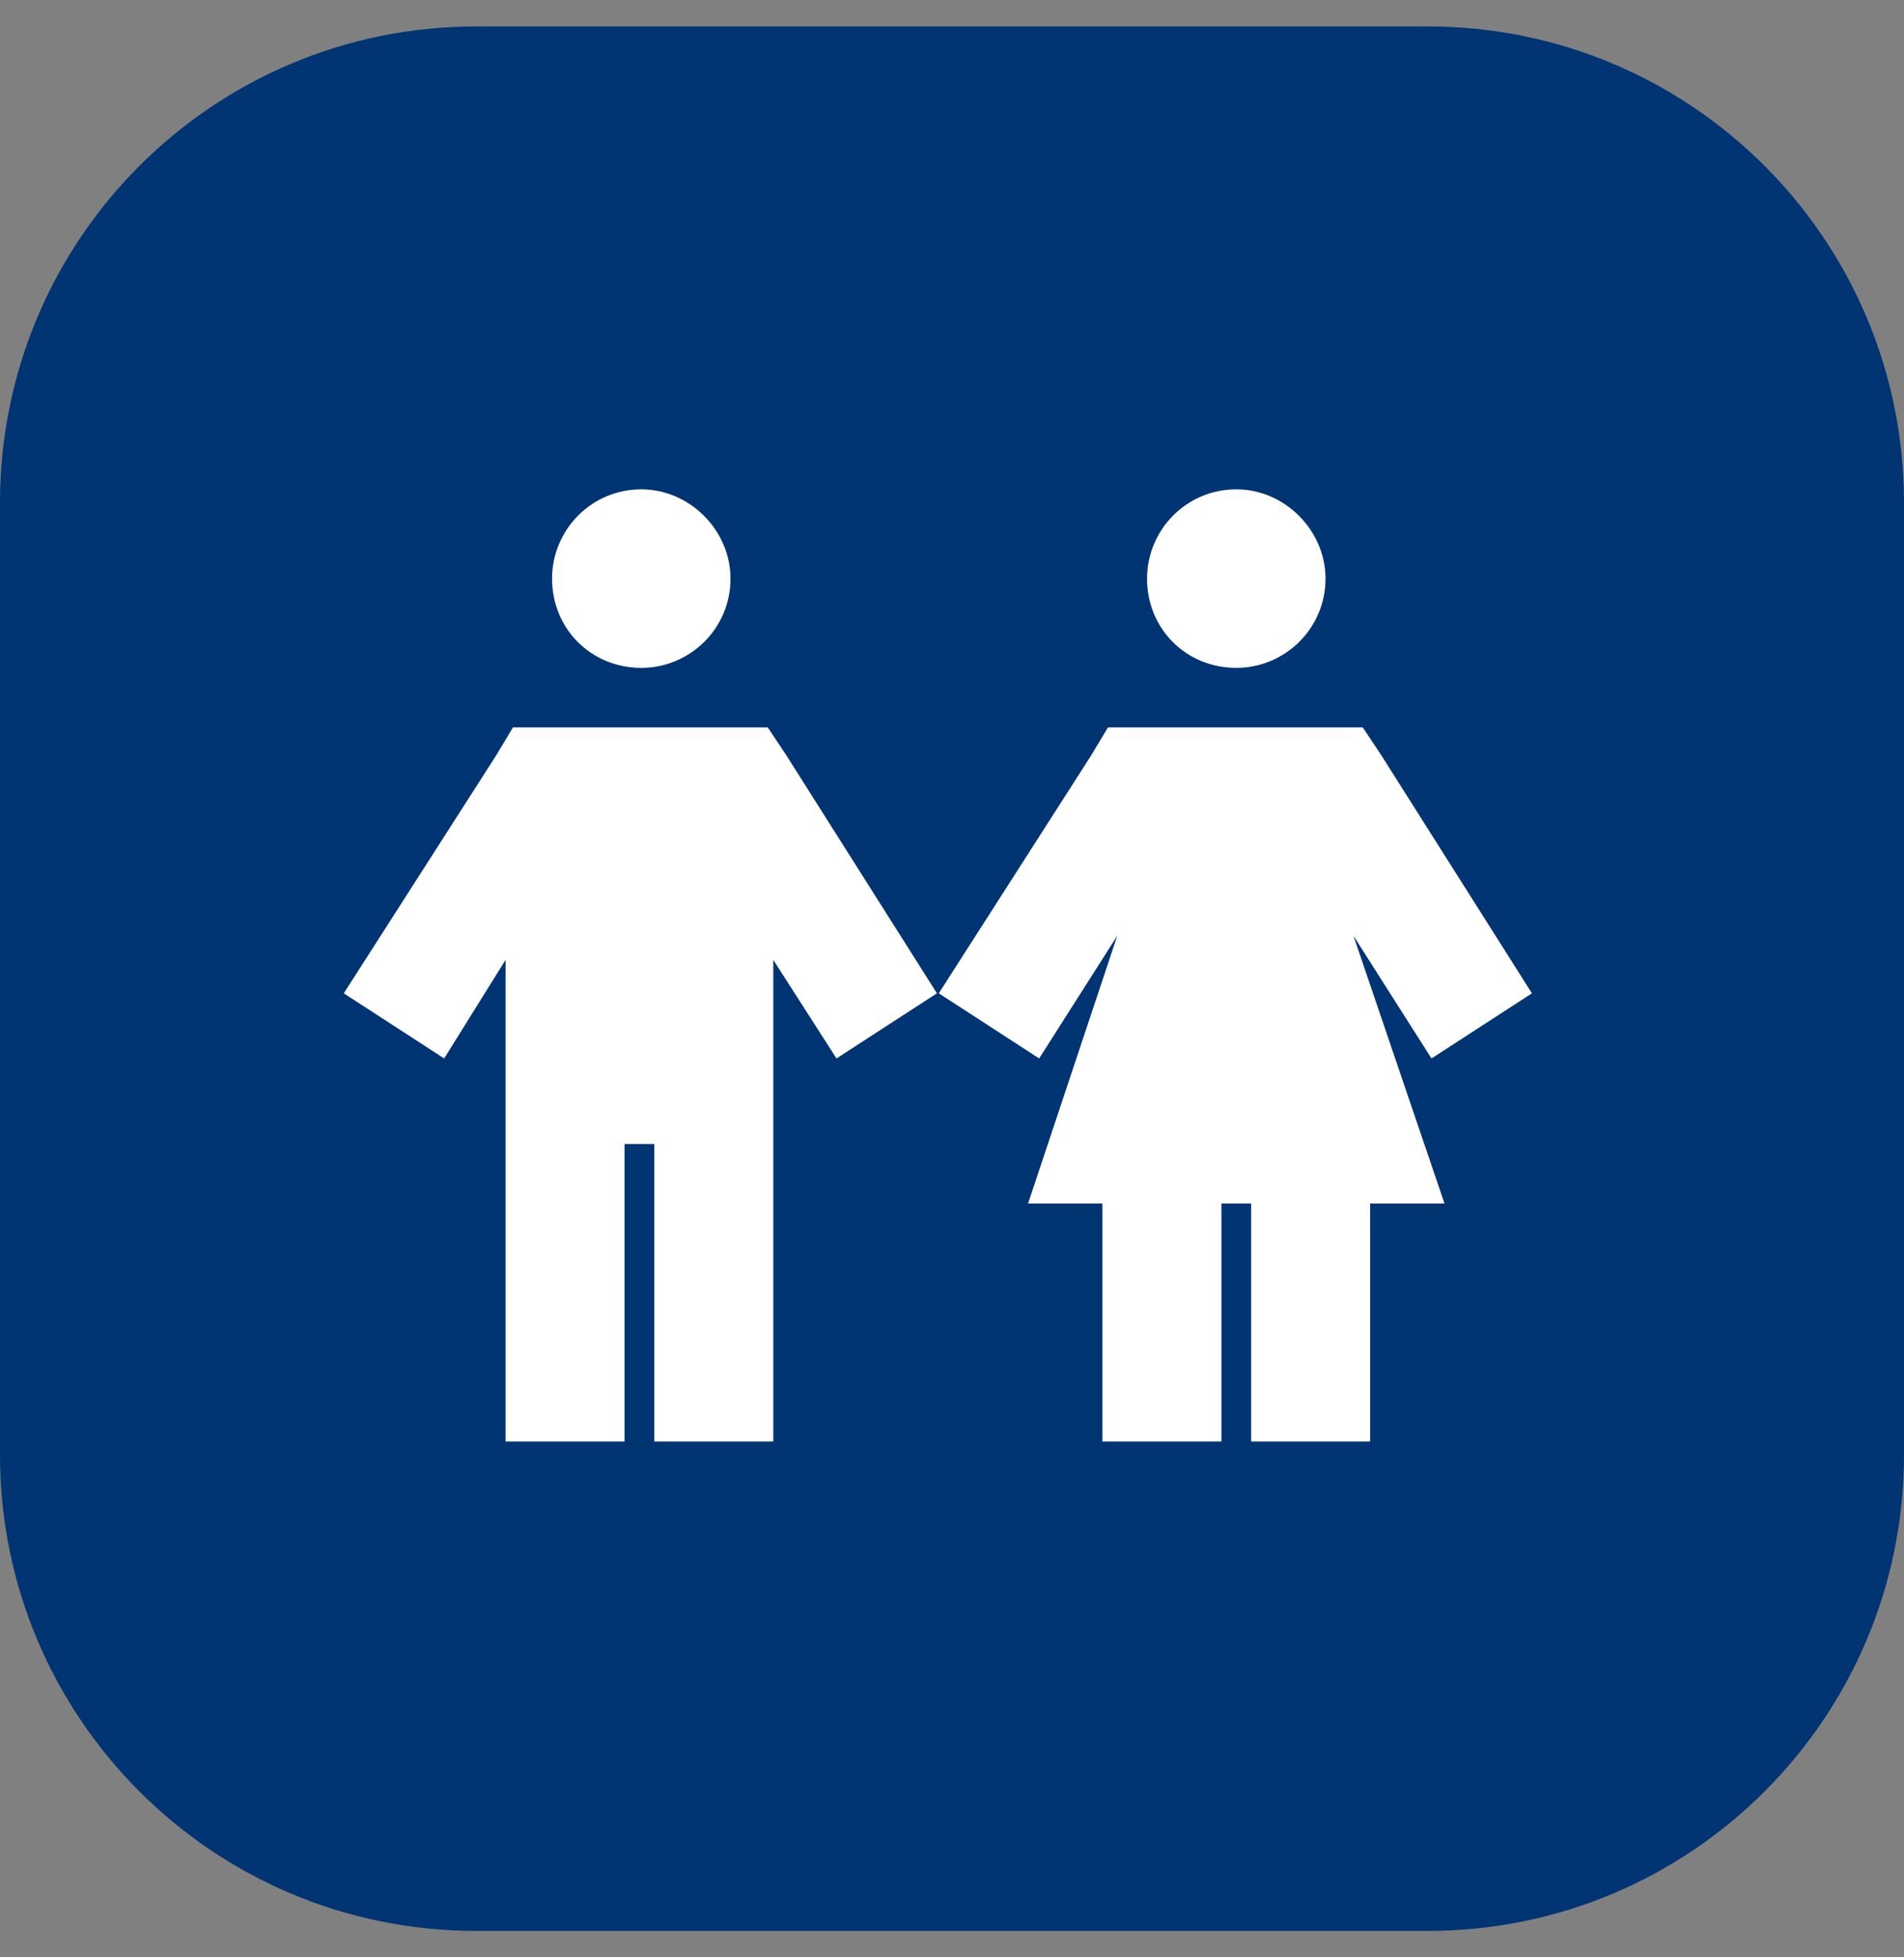 <svg width="36" height="37" viewBox="0 0 36 37" fill="none" xmlns="http://www.w3.org/2000/svg">
<rect x="0" y="0" width="36" height="37" fill="#808080" stroke="none"/>
<path d="M0 9.5C0 4.529 4.029 0.5 9 0.5H27C31.971 0.5 36 4.529 36 9.5V27.5C36 32.471 31.971 36.5 27 36.5H9C4.029 36.5 0 32.471 0 27.5V9.5Z" fill="#003473"/>
<path d="M12.125 12.625C11.176 12.625 10.438 11.887 10.438 10.938C10.438 10.023 11.176 9.25 12.125 9.25C13.039 9.25 13.812 10.023 13.812 10.938C13.812 11.887 13.039 12.625 12.125 12.625ZM10.297 13.75H13.918H14.516L14.867 14.277L17.715 18.777L15.816 20.008L14.621 18.145V26.125V27.25H12.371V26.125V21.625H11.809V26.125V27.25H9.559V26.125V18.145L8.398 20.008L6.5 18.777L9.383 14.277L9.699 13.75H10.297ZM23.375 12.625C22.426 12.625 21.688 11.887 21.688 10.938C21.688 10.023 22.426 9.25 23.375 9.25C24.289 9.25 25.062 10.023 25.062 10.938C25.062 11.887 24.289 12.625 23.375 12.625ZM21.547 13.75H25.168H25.766L26.117 14.277L28.965 18.777L27.066 20.008L25.59 17.688L27.312 22.75H25.906V26.125V27.25H23.656V26.125V22.75H23.094V26.125V27.25H20.844V26.125V22.75H19.438L21.125 17.688L19.648 20.008L17.75 18.777L20.633 14.277L20.949 13.75H21.547Z" fill="white"/>
</svg>
